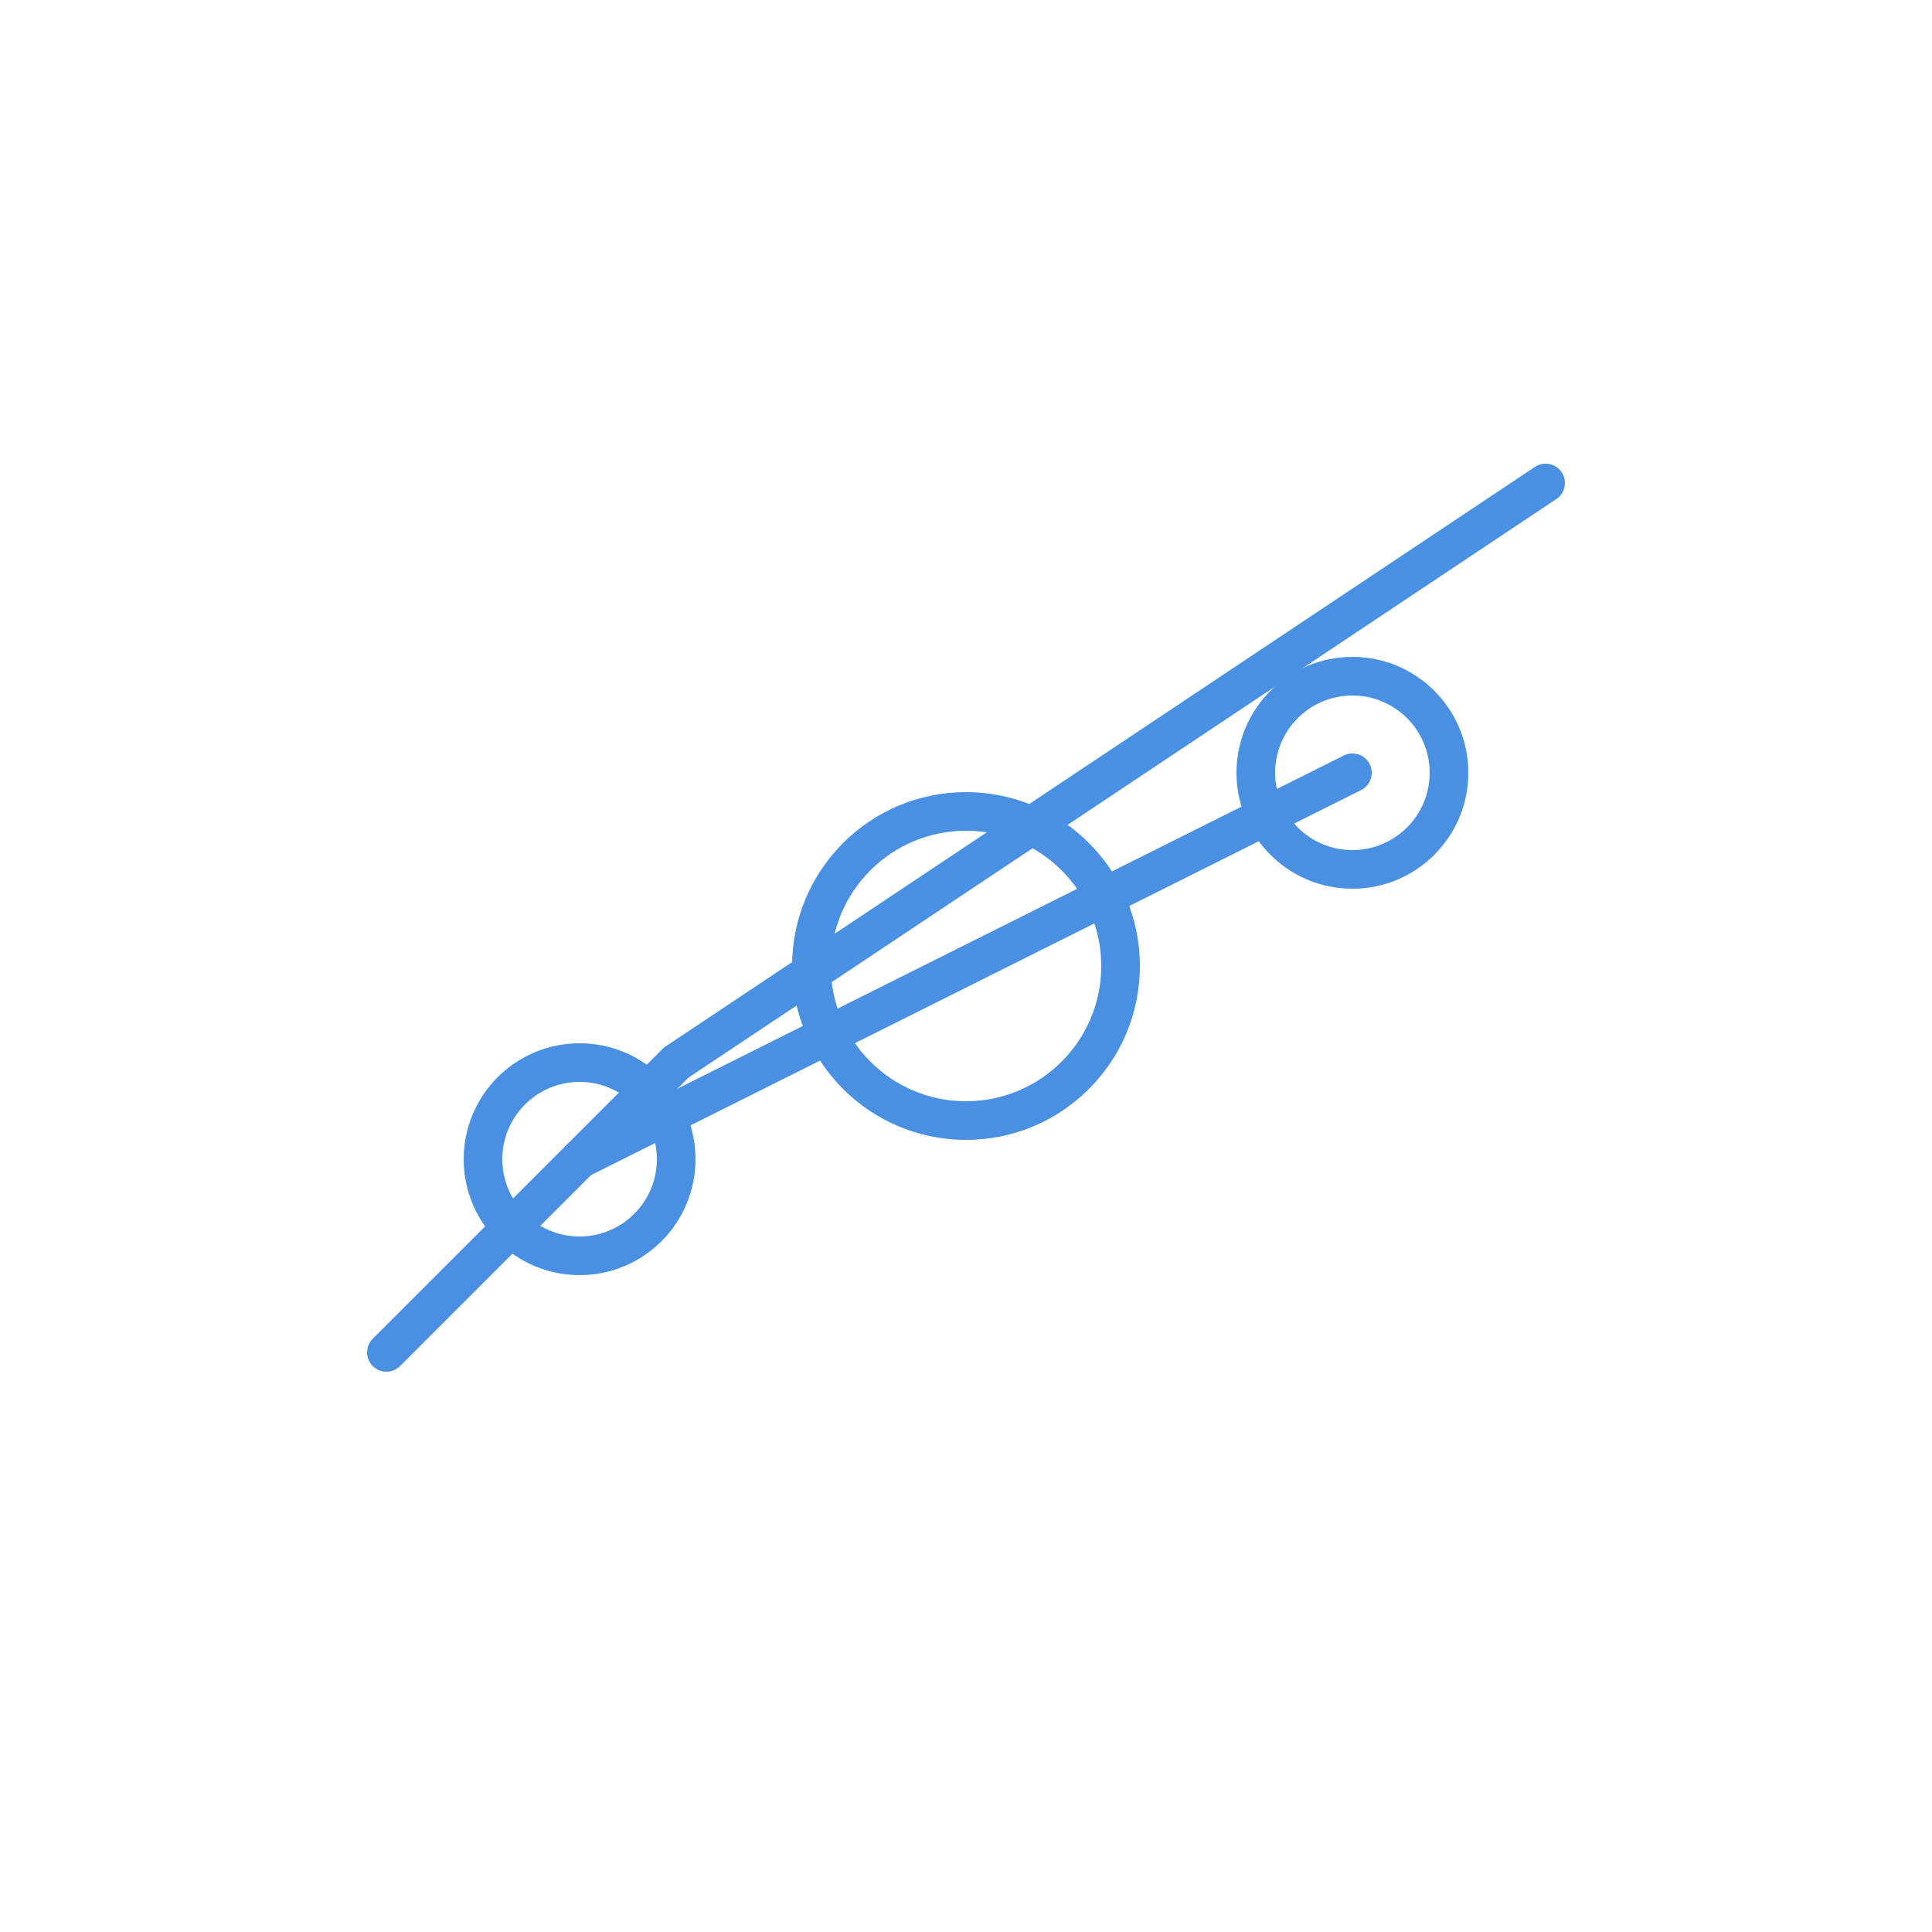 <svg xmlns="http://www.w3.org/2000/svg" viewBox="0 0 100 100">
  <defs>
    <style>
      .stroke { stroke: #4A90E2; stroke-width: 2; fill: none; stroke-linecap: round; stroke-linejoin: round; }
    </style>
  </defs>
  <!-- Upward trending chart -->
  <polyline class="stroke" points="20,70 35,55 50,45 65,35 80,25" />
  <!-- Analytics node -->
  <circle class="stroke" cx="50" cy="50" r="8" />
  <circle class="stroke" cx="30" cy="60" r="5" />
  <circle class="stroke" cx="70" cy="40" r="5" />
  <!-- Connection lines -->
  <line class="stroke" x1="30" y1="60" x2="50" y2="50" />
  <line class="stroke" x1="50" y1="50" x2="70" y2="40" />
</svg>
